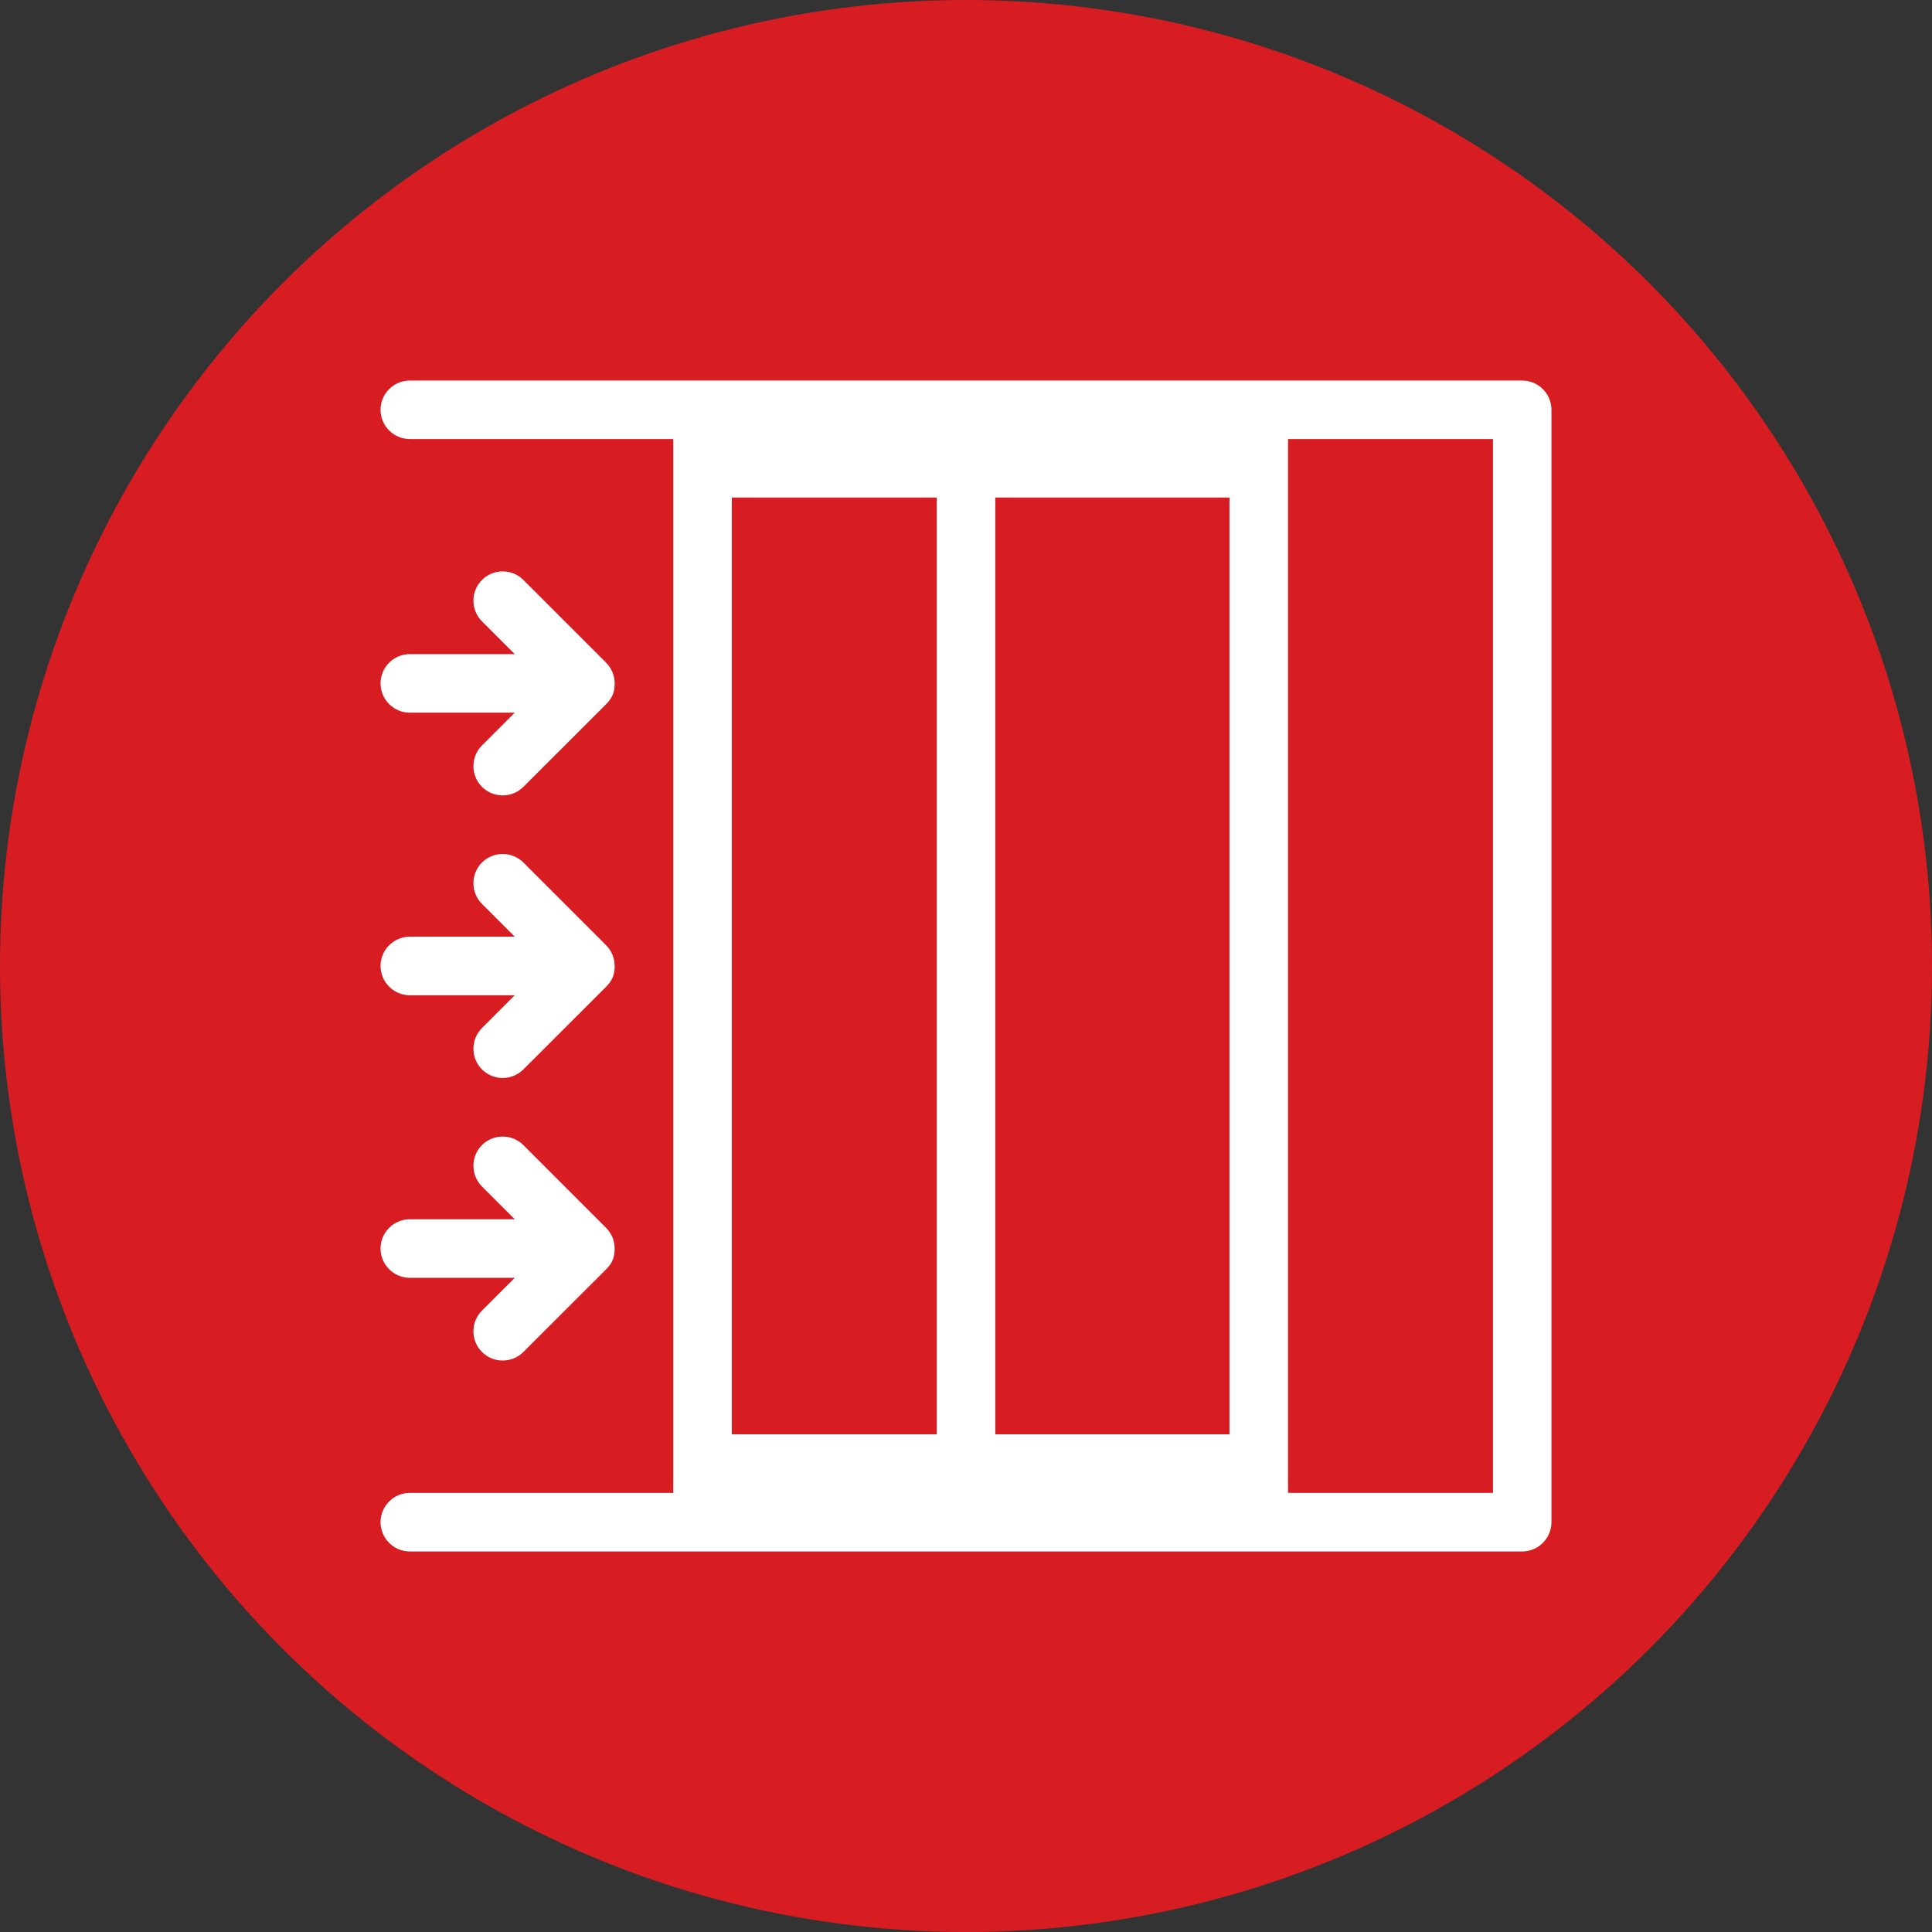 <?xml version="1.0" encoding="UTF-8"?> <svg xmlns="http://www.w3.org/2000/svg" width="66" height="66" viewBox="0 0 66 66" fill="none"><rect x="0" y="0" width="66" height="66" fill="#333333" stroke="none"/><circle cx="33" cy="33" r="33" fill="#D81D22"></circle><g clip-path="url(#clip0_61_32)"><path fill-rule="evenodd" clip-rule="evenodd" d="M13 51.999C13 51.447 13.45 51 13.999 51H23V14.998H13.999C13.448 14.998 13 14.548 13 13.999C13 13.448 13.45 13 13.999 13H52.001C52.552 13 53 13.45 53 13.999V52.001C53 52.552 52.55 53 52.001 53H13.999C13.448 53 13 52.548 13 51.999ZM44.001 51H51.002V14.998H44.001V51ZM42.001 48.999V16.997H34.001V48.999H42.001ZM32.001 48.999V16.997H25V48.999H32.001ZM13 32.998C13 32.447 13.45 31.999 13.999 31.999H17.585L16.465 30.879C16.076 30.49 16.076 29.853 16.465 29.465C16.854 29.076 17.491 29.076 17.879 29.465L20.668 32.253C20.912 32.486 21.006 32.758 20.997 33.05C20.988 33.343 20.888 33.525 20.708 33.707L17.879 36.533C17.491 36.922 16.854 36.922 16.465 36.533C16.076 36.145 16.076 35.508 16.465 35.119L17.585 33.999H13.999C13.448 33.999 13 33.547 13 32.998ZM13 23.345C13 22.794 13.45 22.346 13.999 22.346H17.585L16.465 21.226C16.076 20.837 16.076 20.2 16.465 19.812C16.854 19.423 17.491 19.423 17.879 19.812L20.668 22.6C20.912 22.833 21.006 23.105 20.997 23.398C20.988 23.689 20.888 23.872 20.708 24.054L17.879 26.88C17.491 27.269 16.854 27.269 16.465 26.88C16.076 26.491 16.076 25.855 16.465 25.466L17.585 24.346H13.999C13.448 24.346 13 23.894 13 23.345ZM13 42.651C13 42.1 13.45 41.652 13.999 41.652H17.585L16.465 40.532C16.076 40.143 16.076 39.506 16.465 39.118C16.854 38.729 17.491 38.729 17.879 39.118L20.668 41.907C20.912 42.139 21.006 42.411 20.997 42.704C20.988 42.996 20.888 43.178 20.708 43.36L17.879 46.186C17.491 46.575 16.854 46.575 16.465 46.186C16.076 45.797 16.076 45.161 16.465 44.772L17.585 43.652H13.999C13.448 43.652 13 43.2 13 42.651Z" fill="white"></path></g><defs><clipPath id="clip0_61_32"><rect width="40" height="40" fill="white" transform="translate(13 13)"></rect></clipPath></defs></svg> 